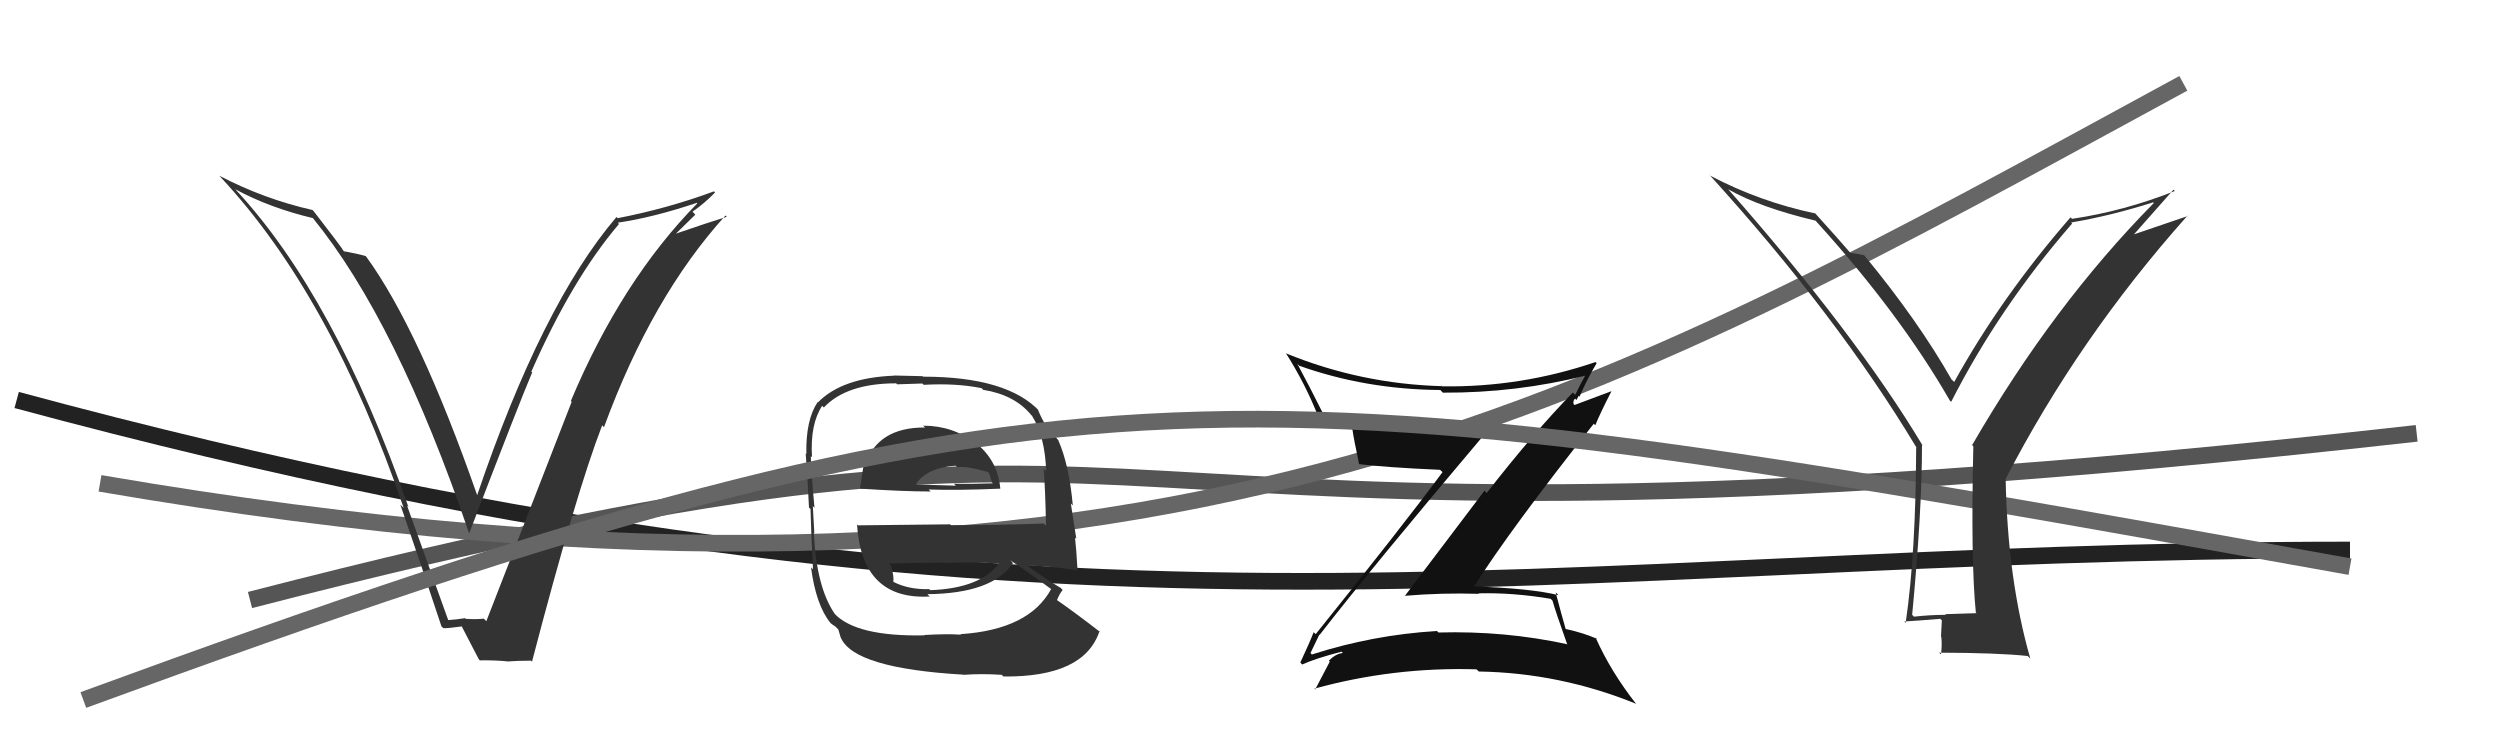 <svg xmlns="http://www.w3.org/2000/svg" width="150" height="44" viewBox="0,0,150,44"><path d="M1 24 C64 41,92 33,141 33" stroke="#222" fill="none"/><path d="M15 36 C77 20,56 36,145 26" stroke="#555" fill="none"/><path d="M6 29 C70 40,96 24,131 5" stroke="#666" fill="none"/><path fill="#111" d="M79.18 38.10L79.17 38.09L79.18 38.09Q82.42 33.92 89.12 26.00L89.02 25.89L88.99 25.86Q83.15 26.16 79.39 24.79L79.40 24.81L79.35 24.75Q78.60 23.24 77.84 21.83L77.92 21.91L77.94 21.94Q81.96 23.37 86.42 23.40L86.56 23.55L86.57 23.56Q91.01 23.58 95.20 22.52L95.14 22.45L95.15 22.46Q94.77 23.16 94.51 23.69L94.43 23.61L94.37 23.55Q92.02 25.96 89.20 29.58L89.07 29.44L84.28 35.77L84.26 35.75Q86.50 35.56 88.75 35.63L88.77 35.66L88.71 35.60Q90.80 35.55 93.04 35.93L93.07 35.96L93.15 36.04Q93.32 36.66 94.04 38.68L94.02 38.66L94.01 38.65Q90.30 37.84 86.30 37.95L86.25 37.89L86.22 37.86Q82.37 38.09 78.71 39.27L78.65 39.20L78.63 39.18Q78.71 39.03 79.16 38.08ZM78.03 39.76L78.10 39.84L78.13 39.87Q78.89 39.52 80.49 39.10L80.45 39.06L80.57 39.18Q80.15 39.22 79.73 39.64L79.86 39.77L79.79 39.69Q79.52 40.22 78.91 41.37L78.94 41.39L78.86 41.32Q83.61 40.01 88.59 40.16L88.72 40.28L88.72 40.29Q93.60 40.37 98.17 42.23L98.13 42.20L98.18 42.25Q96.64 40.29 95.73 38.24L95.87 38.38L95.82 38.33Q95.01 37.97 93.94 37.74L93.93 37.73L93.94 37.74Q93.72 36.99 93.34 35.55L93.38 35.58L93.51 35.71Q91.88 35.30 88.30 35.18L88.33 35.22L88.39 35.27Q90.60 31.78 95.63 25.42L95.65 25.45L95.72 25.51Q96.00 24.81 96.69 23.47L96.69 23.47L94.47 24.30L94.42 24.25Q94.36 24.04 94.51 23.92L94.59 24.00L94.72 23.75L94.77 23.80Q95.23 22.74 95.80 21.79L95.73 21.72L95.74 21.72Q91.25 23.25 86.53 23.18L86.42 23.06L86.53 23.17Q81.67 23.04 77.18 21.21L77.22 21.25L77.14 21.17Q78.34 23.05 79.14 25.11L79.15 25.13L79.10 25.08Q79.99 25.43 81.06 25.70L81.08 25.72L81.15 25.79Q81.23 26.37 81.54 27.81L81.46 27.74L81.57 27.85Q83.09 28.04 86.40 28.19L86.46 28.24L86.55 28.33Q84.12 31.61 78.94 38.05L78.91 38.02L78.82 37.93Q78.59 38.53 78.02 39.75Z"/><path fill="#333" d="M55.47 25.62L55.57 25.71L55.51 25.65Q52.67 25.63 51.91 27.88L51.87 27.84L51.83 27.80Q51.71 28.64 51.60 29.29L51.55 29.24L51.63 29.32Q54.21 29.49 55.84 29.49L55.73 29.38L55.72 29.37Q57.42 29.43 60.01 29.32L60.10 29.41L60.02 29.33Q59.87 27.58 58.46 26.51L58.53 26.58L58.54 26.60Q57.18 25.54 55.39 25.54ZM55.62 38.26L55.55 38.18L55.49 38.12Q51.35 38.21 50.05 36.80L50.01 36.76L50.09 36.84Q48.98 35.23 48.83 31.96L48.87 31.99L48.86 31.99Q48.84 31.74 48.77 30.37L48.88 30.48L48.87 30.48Q48.65 28.08 48.65 27.36L48.68 27.40L48.72 27.43Q48.60 25.45 49.33 24.35L49.40 24.42L49.43 24.45Q50.80 23.00 53.77 23.00L53.83 23.06L55.34 23.01L55.42 23.09Q57.37 22.98 58.89 23.29L58.88 23.27L58.99 23.39Q60.89 23.69 61.88 24.91L61.97 24.99L61.92 24.95Q62.70 26.18 62.77 28.27L62.63 28.13L62.62 28.12Q62.72 29.36 62.76 31.53L62.76 31.54L62.63 31.41Q59.84 31.51 57.06 31.51L57.01 31.46L51.47 31.52L51.42 31.47Q51.71 36.02 55.79 35.79L55.74 35.75L55.65 35.65Q59.56 35.61 60.78 33.78L60.66 33.66L60.62 33.62Q61.60 34.26 63.20 35.44L63.12 35.37L63.08 35.32Q61.77 37.78 57.62 38.05L57.70 38.12L57.65 38.08Q56.83 38.02 55.46 38.10ZM57.96 40.63L57.82 40.49L57.82 40.49Q58.88 40.41 60.10 40.49L60.10 40.48L60.20 40.59Q65.05 40.64 65.97 37.87L65.99 37.89L66.06 37.96Q64.42 36.69 63.31 35.93L63.38 36.00L63.41 36.03Q63.57 35.62 63.76 35.40L63.61 35.24L63.65 35.28Q63.01 34.91 61.64 33.95L61.66 33.98L61.64 33.96Q62.62 33.91 64.68 34.22L64.72 34.26L64.65 34.19Q64.58 32.93 64.50 32.25L64.58 32.33L64.25 30.21L64.37 30.33Q64.15 27.90 63.50 26.42L63.63 26.55L63.53 26.45Q63.25 26.09 62.68 25.48L62.69 25.49L62.80 25.60Q62.51 25.16 62.28 24.59L62.31 24.61L62.39 24.69Q60.45 22.60 55.39 22.60L55.35 22.57L53.63 22.53L53.65 22.54Q50.53 22.66 49.08 24.14L49.09 24.15L49.06 24.12Q48.34 25.19 48.38 27.24L48.41 27.28L48.34 27.20Q48.43 28.21 48.54 30.45L48.48 30.40L48.63 30.54Q48.67 32.10 48.78 34.16L48.71 34.09L48.66 34.04Q48.96 36.31 49.83 37.38L49.91 37.45L49.88 37.42Q49.93 37.47 50.12 37.59L50.30 37.77L50.44 38.25L50.45 38.26Q51.23 40.10 57.81 40.48ZM55.64 35.23L55.83 35.42L55.76 35.35Q54.53 35.38 53.62 34.92L53.64 34.95L53.60 34.90Q53.65 34.61 53.46 33.92L53.43 33.90L53.34 33.81Q55.09 33.76 56.68 33.76L56.68 33.75L56.70 33.78Q58.30 33.70 59.97 33.81L60.04 33.88L59.95 33.79Q58.83 35.30 55.82 35.41ZM57.31 27.92L57.42 28.02L57.44 28.04Q57.95 27.94 59.28 28.32L59.35 28.40L59.43 28.66L59.52 28.94L59.57 29.00Q58.15 29.05 57.23 29.02L57.19 28.97L57.35 29.14Q55.04 29.07 55.00 29.07L54.89 28.96L54.96 29.03Q55.66 28.05 57.34 27.94Z"/><path fill="#333" d="M26.84 37.21L26.92 37.28L24.42 30.33L24.51 30.43Q20.09 17.78 14.15 11.39L14.20 11.43L14.11 11.35Q16.20 12.48 18.79 13.09L18.65 12.95L18.76 13.07Q23.81 19.26 28.15 32.01L28.27 32.12L28.15 32.00Q31.24 23.95 31.93 22.35L31.87 22.29L31.88 22.30Q34.32 16.75 37.14 13.44L37.13 13.43L37.07 13.36Q39.19 13.05 41.81 12.17L41.76 12.11L41.84 12.20Q37.29 16.83 34.25 24.06L34.12 23.93L34.30 24.11Q32.88 27.75 29.18 37.27L29.13 37.22L29.03 37.12Q28.52 37.17 27.95 37.13L28.00 37.19L27.91 37.09Q27.41 37.17 26.84 37.21ZM31.88 39.66L31.84 39.62L31.92 39.70Q34.57 29.56 36.13 25.52L36.27 25.66L36.24 25.63Q39.11 17.80 43.53 12.93L43.62 13.02L43.60 13.01Q42.52 13.34 40.43 14.06L40.47 14.10L41.72 12.88L41.55 12.70Q42.29 12.19 42.90 11.55L42.89 11.53L42.84 11.48Q40.06 12.51 37.06 13.09L37.01 13.04L36.99 13.02Q32.52 18.25 28.63 29.71L28.63 29.71L28.63 29.71Q25.15 19.76 21.96 15.38L21.94 15.37L21.93 15.36Q21.49 15.23 20.62 15.07L20.71 15.16L20.66 15.12Q20.42 14.73 18.82 12.67L18.71 12.56L18.75 12.60Q15.86 11.95 13.15 10.54L13.20 10.59L13.20 10.59Q19.84 17.68 24.22 30.47L24.09 30.35L24.02 30.28Q25.31 34.01 26.49 37.59L26.55 37.64L26.60 37.69Q26.91 37.70 27.75 37.58L27.77 37.61L27.65 37.48Q28.04 38.22 28.73 39.56L28.86 39.69L28.80 39.62Q29.70 39.61 30.42 39.68L30.29 39.56L30.42 39.69Q31.10 39.64 31.86 39.64Z"/><path d="M5 42 C65 20,74 22,141 34" stroke="#666" fill="none"/><path fill="#333" d="M118.68 36.88L118.59 36.79L116.71 36.85L116.75 36.89Q115.80 36.89 114.84 37.00L114.87 37.03L114.73 36.89Q115.32 30.70 115.32 26.70L115.42 26.80L115.37 26.75Q111.32 20.01 103.67 11.33L103.76 11.41L103.72 11.37Q105.58 12.44 108.93 13.24L108.97 13.27L108.97 13.28Q114.00 18.83 117.00 24.05L117.04 24.08L117.07 24.11Q119.96 18.44 124.33 13.41L124.41 13.49L124.27 13.35Q126.68 12.94 129.19 12.14L129.32 12.27L129.23 12.18Q123.20 18.29 118.33 26.70L118.25 26.63L118.40 26.78Q118.24 33.66 118.55 36.75ZM127.80 14.33L130.41 11.38L130.49 11.46Q127.44 12.67 124.32 13.13L124.32 13.13L124.23 13.04Q120.07 17.82 117.25 22.92L117.13 22.80L117.10 22.78Q115.08 19.23 111.88 15.35L111.85 15.31L111.84 15.31Q111.51 15.24 111.01 15.17L111.02 15.17L111.02 15.17Q110.36 14.40 108.84 12.72L108.88 12.76L108.93 12.81Q105.60 12.11 102.63 10.55L102.51 10.43L102.53 10.45Q110.19 18.88 114.95 26.79L115.05 26.90L114.97 26.82Q114.95 33.22 114.34 37.37L114.37 37.40L114.25 37.29Q114.97 37.25 116.42 37.13L116.51 37.22L116.46 38.20L116.48 38.22Q116.53 38.73 116.46 39.26L116.46 39.26L116.35 39.16Q119.90 39.17 121.66 39.36L121.66 39.36L121.82 39.52Q120.45 34.73 120.34 28.75L120.30 28.71L120.33 28.75Q124.70 20.29 131.25 12.94L131.27 12.96L127.66 14.19Z"/></svg>